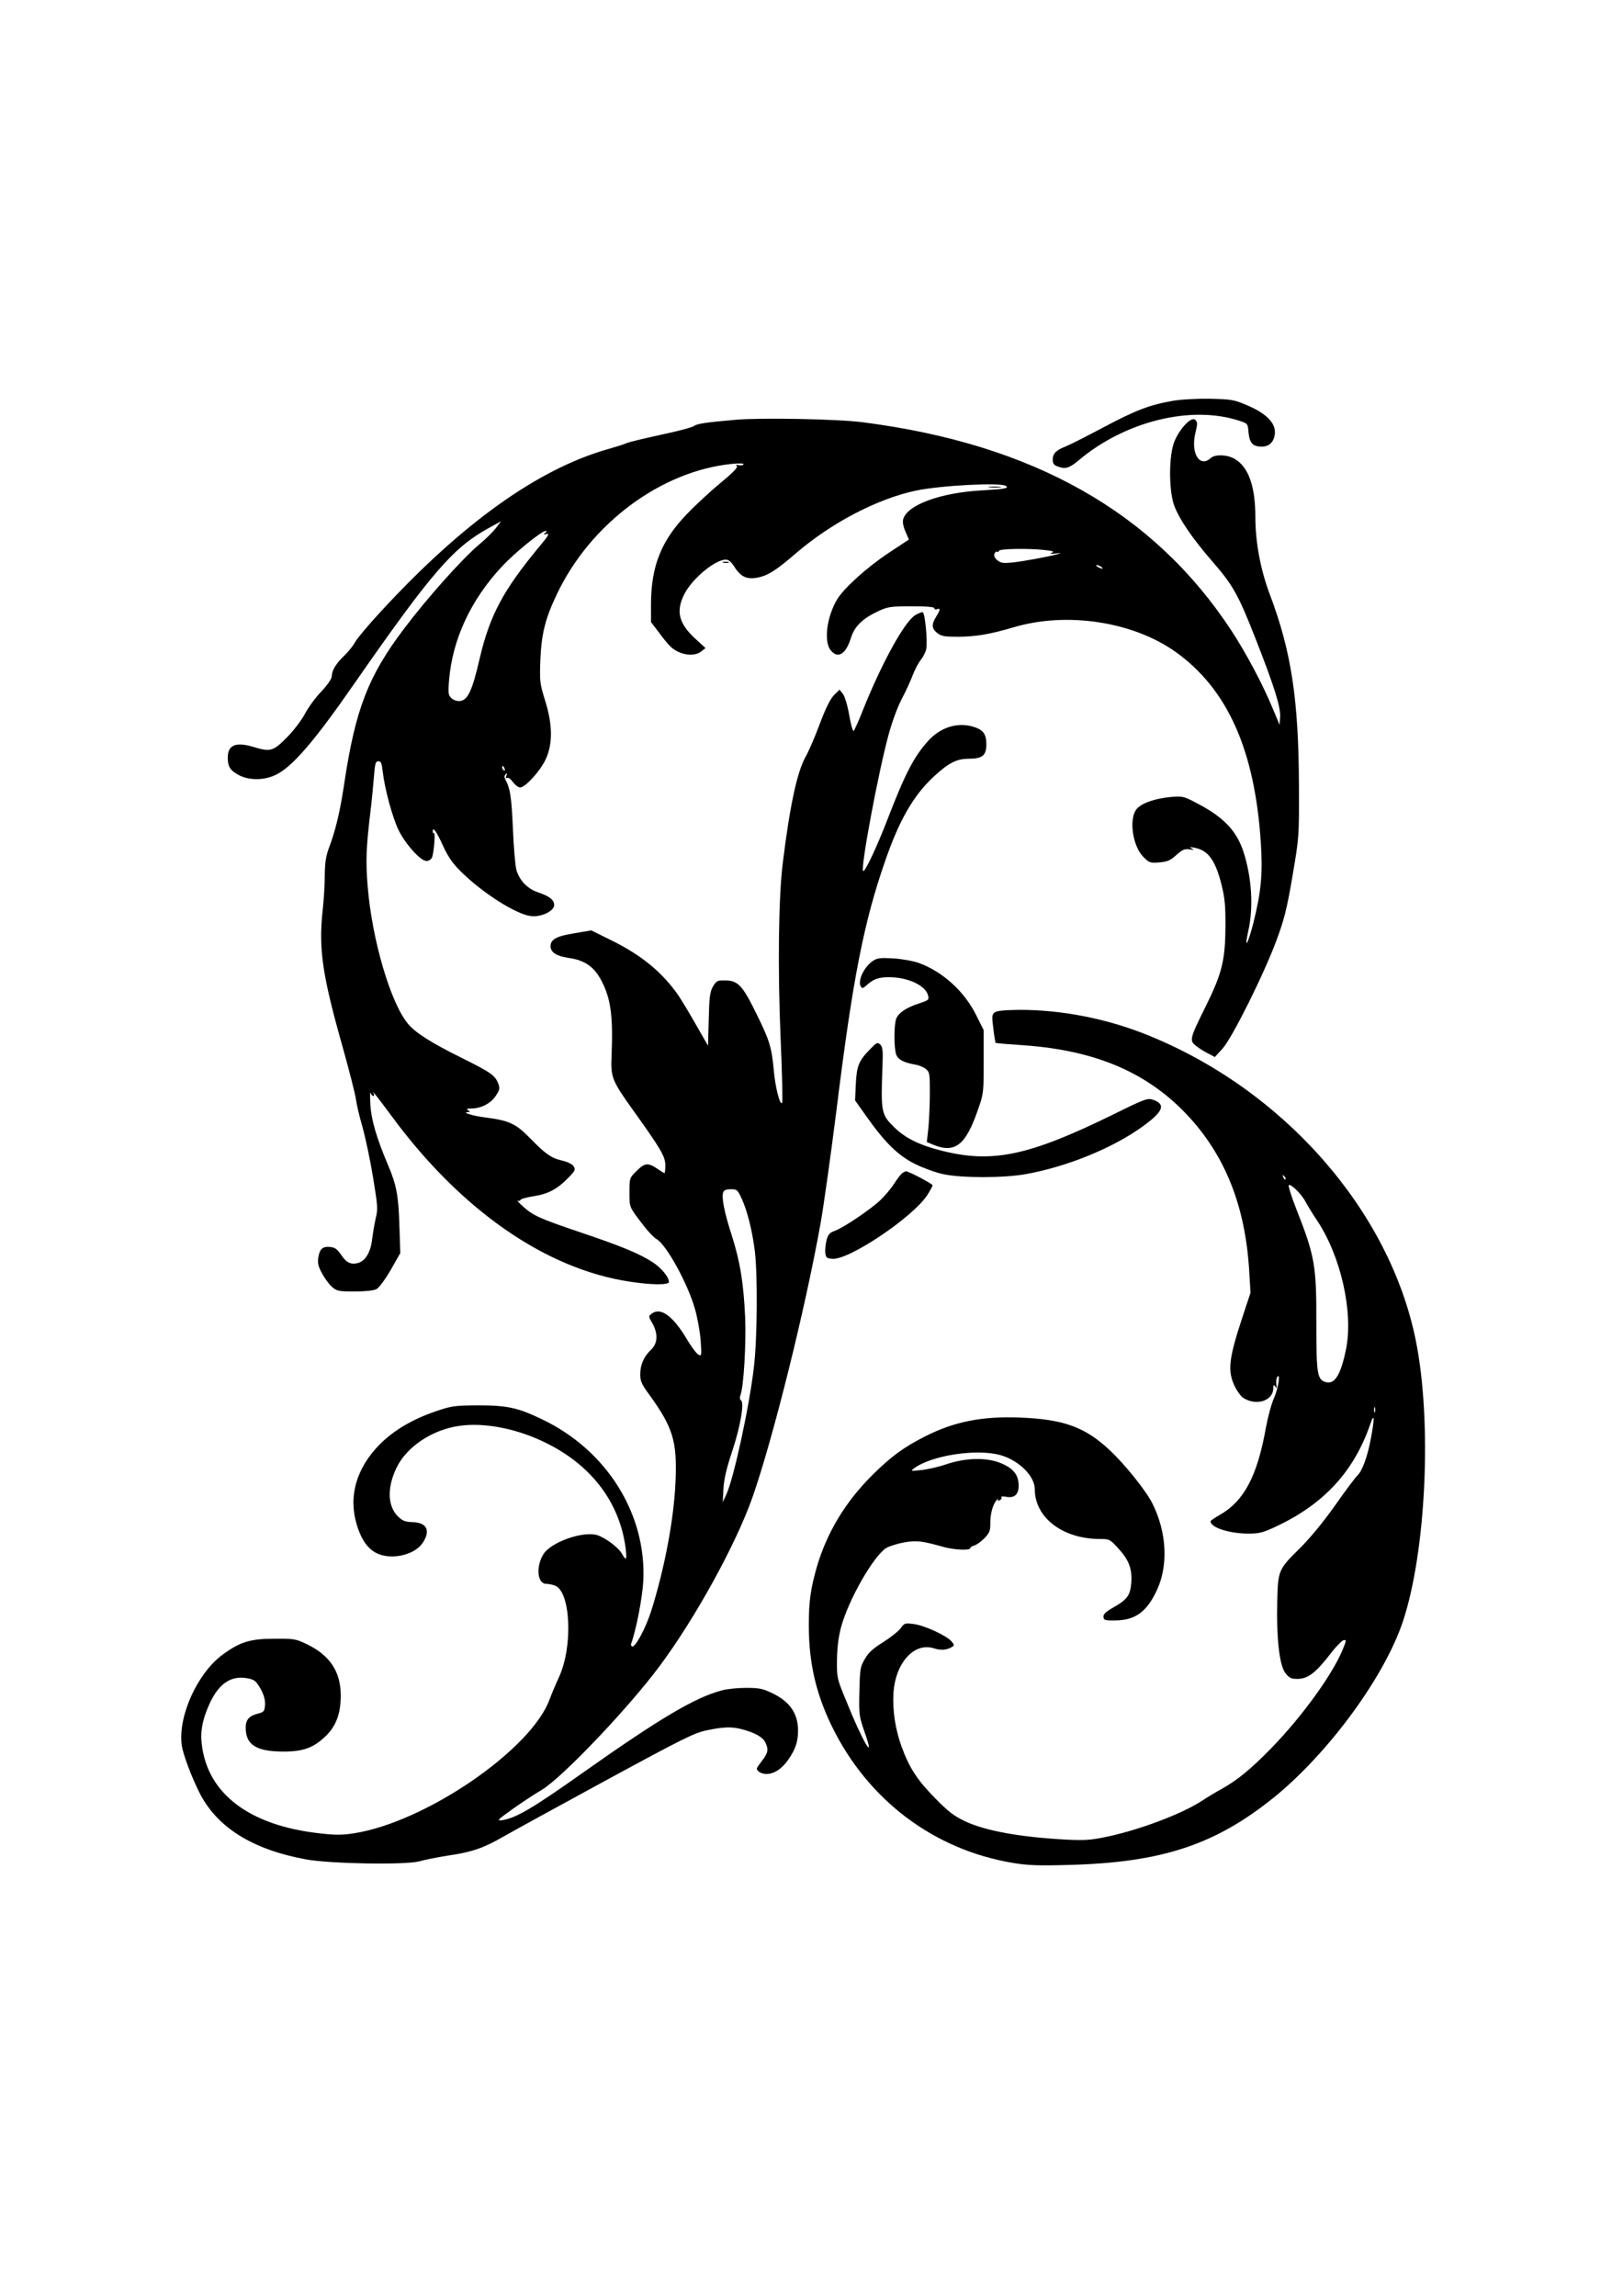 <?xml version="1.0" standalone="no"?>
<!DOCTYPE svg PUBLIC "-//W3C//DTD SVG 20010904//EN"
 "http://www.w3.org/TR/2001/REC-SVG-20010904/DTD/svg10.dtd">
<svg version="1.0" xmlns="http://www.w3.org/2000/svg"
 width="905pt" height="1280pt" viewBox="0 0 905 1280"
 preserveAspectRatio="xMidYMid meet">
<g transform="translate(0,1280) scale(0.1,-0.1)"
fill="#000000" stroke="none">
<path d="M6538 10565 c-126 -22 -204 -51 -388 -149 -96 -51 -191 -99 -210
-106 -50 -19 -70 -39 -70 -72 0 -21 6 -31 26 -38 44 -17 65 -11 118 33 258
218 628 310 897 221 46 -15 47 -15 51 -66 6 -59 24 -78 74 -78 37 0 61 20 70
56 17 66 -35 125 -153 175 -73 31 -86 33 -208 36 -75 1 -163 -4 -207 -12z"/>
<path d="M4105 10460 c-161 -14 -220 -22 -235 -35 -8 -7 -91 -29 -185 -49 -93
-20 -179 -41 -190 -46 -11 -6 -60 -21 -109 -35 -389 -112 -810 -413 -1263
-905 -69 -74 -133 -151 -143 -170 -10 -19 -37 -53 -60 -75 -47 -45 -70 -83
-70 -116 0 -12 -24 -48 -59 -85 -33 -34 -74 -91 -92 -126 -19 -35 -63 -93
-100 -130 -75 -76 -92 -81 -183 -53 -101 31 -146 12 -146 -59 0 -51 14 -72 63
-98 57 -29 137 -29 200 0 93 42 215 182 447 517 428 615 547 752 745 861 l69
38 -28 -37 c-16 -21 -56 -61 -90 -89 -94 -78 -291 -298 -423 -473 -199 -263
-271 -448 -333 -860 -23 -156 -49 -266 -85 -360 -18 -48 -23 -83 -24 -153 0
-50 -5 -139 -12 -199 -23 -213 -2 -359 111 -758 37 -132 71 -265 75 -295 4
-30 20 -99 36 -152 15 -54 42 -178 58 -275 27 -164 29 -183 16 -235 -7 -31
-16 -84 -20 -117 -8 -72 -38 -121 -78 -132 -40 -11 -66 1 -96 47 -21 30 -34
40 -60 42 -42 4 -58 -10 -66 -58 -5 -32 -1 -49 21 -90 16 -29 41 -63 57 -76
26 -22 37 -24 125 -24 57 0 107 5 121 13 14 7 48 53 79 106 l54 95 -5 155 c-5
164 -16 225 -63 335 -65 153 -94 254 -99 338 -2 45 -2 75 1 66 3 -10 10 -18
15 -18 6 0 7 6 3 13 -16 27 17 -13 98 -123 386 -525 859 -854 1328 -925 120
-19 220 -20 220 -2 0 28 -43 79 -92 111 -77 49 -172 88 -400 165 -228 77 -266
94 -323 146 -22 20 -35 34 -28 31 6 -3 13 -1 15 4 2 6 35 15 73 21 81 12 133
40 193 102 39 39 42 47 31 64 -7 12 -32 25 -62 32 -63 14 -95 37 -182 126 -79
81 -116 98 -248 115 -72 9 -136 29 -97 30 13 0 13 1 0 10 -11 7 -7 10 17 10
55 0 109 28 137 70 22 33 24 43 15 67 -18 48 -40 63 -200 143 -171 84 -262
142 -303 191 -98 116 -202 471 -226 769 -11 138 -9 209 15 410 8 63 16 153 20
200 6 74 9 86 25 86 14 0 19 -11 24 -57 11 -97 54 -255 88 -326 38 -78 123
-173 156 -173 12 0 25 8 30 18 11 20 21 143 12 137 -4 -2 -7 2 -7 10 0 29 21
0 58 -82 30 -64 54 -98 103 -146 121 -118 302 -233 385 -244 56 -8 131 27 131
61 0 29 -26 50 -92 72 -57 19 -103 67 -119 126 -6 24 -15 126 -19 228 -8 179
-15 222 -40 270 -9 17 -9 25 0 34 8 8 9 6 4 -8 -5 -13 -4 -17 4 -13 6 4 20 -6
32 -23 12 -16 30 -30 40 -30 29 0 110 89 142 155 41 87 40 195 -3 331 -29 94
-30 105 -26 224 6 146 27 230 91 365 187 396 583 690 979 729 42 4 66 3 63 -3
-3 -5 -16 -7 -29 -4 -15 3 -18 2 -9 -4 9 -7 -15 -33 -90 -95 -57 -47 -142
-126 -189 -175 -142 -148 -198 -289 -199 -499 l0 -102 44 -58 c24 -33 54 -69
67 -81 50 -45 130 -57 170 -24 l23 18 -59 54 c-90 84 -107 151 -60 245 43 87
172 194 232 194 16 0 31 -13 48 -40 36 -57 71 -73 135 -59 54 12 98 39 211
137 198 169 453 302 667 347 139 29 469 46 501 26 20 -13 -9 -18 -136 -25
-231 -13 -417 -82 -437 -162 -4 -15 1 -41 13 -68 l19 -44 -109 -72 c-123 -81
-255 -200 -292 -263 -57 -97 -74 -232 -36 -281 40 -51 85 -25 114 68 21 66 65
108 155 150 50 23 67 26 183 26 86 0 127 -4 127 -11 0 -6 7 -9 15 -5 20 7 19
-3 -5 -42 -27 -44 -25 -66 6 -91 23 -18 40 -21 118 -21 100 1 176 14 309 53
295 88 665 32 903 -138 288 -206 440 -545 474 -1057 12 -177 3 -278 -42 -457
-31 -120 -52 -151 -27 -39 29 131 19 293 -26 435 -38 120 -111 197 -259 274
-75 40 -82 41 -145 36 -92 -8 -170 -36 -195 -70 -42 -57 -20 -205 40 -265 32
-32 38 -34 89 -30 45 4 61 11 94 41 34 30 46 36 73 32 27 -4 29 -4 13 5 -16 8
-13 9 15 4 77 -14 117 -69 152 -209 18 -74 22 -116 21 -235 -1 -186 -20 -259
-112 -445 -89 -179 -90 -187 -49 -218 18 -14 49 -33 68 -42 l34 -18 43 47 c54
60 232 417 302 607 42 114 57 172 88 355 37 218 37 220 36 494 -1 487 -42 757
-162 1075 -52 137 -81 293 -81 430 0 174 -38 282 -116 327 -41 24 -108 26
-132 5 -62 -57 -113 24 -87 137 13 53 13 63 0 75 -23 24 -99 -62 -122 -136
-27 -89 -24 -269 6 -346 31 -78 101 -180 211 -307 114 -131 144 -183 240 -428
104 -265 142 -384 138 -439 l-3 -44 -39 93 c-55 133 -147 306 -230 433 -434
660 -1104 1039 -2056 1161 -140 18 -562 26 -705 14z m-1065 -631 c-12 -9 -11
-10 8 -6 18 4 10 -10 -41 -71 -201 -242 -276 -383 -332 -622 -41 -178 -66
-233 -109 -238 -17 -2 -36 4 -48 15 -18 16 -20 26 -14 101 19 228 121 448 296
635 72 77 220 197 243 197 7 0 6 -4 -3 -11z m2790 -96 c42 -5 50 -8 35 -15
-14 -6 -7 -7 20 -4 35 4 37 4 10 -4 -50 -14 -186 -39 -250 -46 -50 -5 -64 -3
-83 12 -16 13 -21 25 -17 37 4 9 11 14 16 11 5 -3 9 0 9 5 0 12 171 15 260 4z
m310 -93 c8 -5 11 -10 5 -10 -5 0 -17 5 -25 10 -8 5 -10 10 -5 10 6 0 17 -5
25 -10z m-3326 -1126 c3 -8 2 -12 -4 -9 -6 3 -10 10 -10 16 0 14 7 11 14 -7z"/>
<path d="M5518 10083 c18 -2 45 -2 60 0 15 2 0 4 -33 4 -33 0 -45 -2 -27 -4z"/>
<path d="M4033 9663 c9 -2 23 -2 30 0 6 3 -1 5 -18 5 -16 0 -22 -2 -12 -5z"/>
<path d="M5104 9371 c-61 -37 -188 -269 -294 -534 -23 -59 -46 -109 -50 -112
-5 -3 -16 38 -25 90 -10 56 -25 105 -36 118 l-18 22 -30 -30 c-21 -21 -46 -71
-80 -161 -27 -73 -63 -156 -80 -185 -46 -83 -87 -271 -126 -589 -24 -188 -29
-595 -12 -985 8 -187 12 -346 8 -353 -11 -19 -38 86 -46 178 -12 132 -24 170
-96 316 -80 163 -104 188 -178 188 -40 1 -46 -2 -65 -33 -17 -30 -21 -57 -24
-183 l-4 -148 -67 117 c-37 65 -81 138 -98 163 -89 129 -208 227 -379 310
l-107 53 -94 -16 c-100 -16 -133 -34 -133 -72 0 -34 32 -55 98 -65 95 -13 148
-51 190 -136 49 -97 61 -196 52 -414 -5 -116 3 -136 122 -302 152 -212 178
-256 178 -304 0 -24 -2 -44 -5 -44 -2 0 -21 11 -41 25 -50 34 -70 32 -115 -14
-39 -38 -39 -39 -39 -118 0 -87 -4 -79 86 -195 23 -29 52 -59 65 -66 53 -29
173 -245 214 -389 14 -48 28 -127 32 -176 6 -86 5 -89 -13 -79 -10 5 -40 45
-66 89 -76 127 -144 176 -193 140 -20 -15 -20 -15 3 -55 32 -58 30 -111 -8
-147 -40 -38 -60 -84 -60 -137 0 -38 8 -56 53 -117 129 -179 153 -256 144
-475 -8 -211 -61 -491 -137 -731 -31 -95 -88 -201 -105 -194 -5 2 -8 9 -6 14
29 81 63 258 68 350 19 373 -203 729 -562 901 -136 66 -196 79 -360 79 -132
-1 -146 -3 -235 -33 -131 -45 -232 -105 -310 -182 -133 -133 -179 -293 -130
-452 27 -89 67 -142 124 -163 84 -32 206 1 246 68 41 66 19 108 -58 111 -42 1
-57 7 -82 31 -59 57 -63 160 -9 272 55 115 196 211 346 233 134 21 311 -11
468 -85 264 -123 428 -333 463 -592 9 -68 4 -79 -19 -37 -19 36 -93 91 -140
106 -80 23 -258 -40 -299 -107 -43 -70 -34 -165 16 -165 12 0 34 -4 49 -10 87
-33 101 -339 22 -510 -19 -41 -42 -96 -52 -123 -101 -281 -694 -687 -1093
-748 -64 -10 -104 -10 -189 0 -392 43 -627 221 -658 498 -9 73 5 142 46 230
52 110 120 154 212 136 37 -8 45 -15 70 -58 19 -35 26 -62 25 -89 -3 -36 -6
-41 -38 -49 -51 -13 -70 -34 -70 -79 0 -95 59 -133 210 -133 113 0 169 21 238
88 57 56 82 125 82 225 0 133 -61 224 -190 286 -61 29 -71 31 -180 30 -135 0
-192 -18 -289 -89 -140 -103 -248 -341 -228 -502 6 -50 55 -180 100 -269 98
-192 294 -315 592 -370 136 -25 556 -32 633 -11 31 9 103 23 160 32 132 19
198 42 306 104 48 28 306 169 574 315 437 237 495 266 566 280 91 19 136 20
191 6 72 -19 116 -43 131 -71 21 -41 17 -62 -16 -104 -16 -21 -30 -41 -30 -44
0 -16 26 -31 54 -31 43 0 89 31 123 82 39 56 53 100 53 160 0 95 -46 162 -145
209 -52 25 -72 29 -145 29 -47 0 -107 -6 -135 -14 -150 -40 -341 -153 -768
-454 -283 -201 -379 -257 -453 -269 -37 -5 -34 -2 55 62 52 37 125 85 163 107
114 69 482 455 658 692 199 268 423 676 515 936 115 327 296 1056 380 1527 19
106 59 394 90 640 90 727 152 1043 271 1384 78 226 157 363 268 467 85 79 130
102 198 102 76 0 98 18 98 81 0 59 -19 83 -82 100 -85 22 -176 -8 -242 -81
-81 -90 -128 -181 -228 -440 -58 -151 -126 -295 -135 -286 -16 15 85 552 142
761 21 76 52 159 74 200 21 39 48 98 60 130 12 32 33 71 46 87 13 16 27 43 30
61 8 43 -7 200 -20 204 -5 1 -24 -6 -41 -16z m-968 -3254 c32 -70 59 -180 73
-292 16 -132 14 -486 -5 -645 -25 -219 -112 -621 -154 -712 l-20 -43 4 75 c3
55 17 113 49 210 46 138 69 272 48 284 -6 4 -7 15 -2 29 18 45 32 286 26 433
-9 194 -28 311 -76 461 -40 124 -57 209 -46 237 4 11 19 16 42 16 34 0 38 -3
61 -53z"/>
<path d="M4866 7442 c-49 -34 -85 -111 -66 -142 8 -12 12 -11 32 7 37 34 67
45 122 45 107 1 208 -46 221 -102 6 -24 2 -27 -47 -43 -72 -23 -116 -52 -130
-85 -14 -34 -14 -169 0 -203 11 -27 42 -43 104 -54 20 -3 47 -14 60 -24 22
-18 23 -26 23 -133 0 -62 -4 -149 -8 -194 l-9 -81 41 -17 c117 -46 176 1 243
194 33 94 33 98 33 271 l0 176 -42 84 c-66 133 -188 243 -321 291 -32 11 -94
22 -142 25 -73 4 -89 2 -114 -15z"/>
<path d="M5547 7156 c-16 -12 -17 -22 -8 -91 5 -42 11 -78 13 -79 1 -2 75 -8
163 -14 395 -29 681 -151 903 -386 214 -227 327 -511 348 -877 l7 -116 -41
-124 c-81 -244 -88 -309 -48 -396 14 -28 35 -58 48 -66 73 -47 167 -17 168 53
0 20 2 22 11 10 8 -12 10 -9 6 12 -2 15 0 33 4 40 21 32 7 -65 -17 -116 -14
-31 -34 -105 -45 -164 -48 -272 -123 -412 -258 -488 -28 -16 -51 -32 -51 -35
0 -35 104 -69 213 -69 59 0 81 6 151 39 268 125 435 307 526 569 24 72 26 38
4 -78 -19 -102 -48 -181 -75 -206 -11 -10 -68 -86 -126 -169 -66 -93 -140
-182 -193 -235 -122 -119 -124 -125 -128 -300 -5 -201 12 -354 45 -397 22 -28
32 -33 68 -33 56 0 101 33 179 134 33 44 69 80 78 82 16 2 16 -1 -2 -45 -54
-138 -226 -377 -399 -555 -117 -120 -191 -180 -278 -229 -32 -17 -83 -48 -113
-68 -113 -73 -349 -162 -533 -200 -85 -18 -122 -20 -222 -15 -258 14 -452 49
-565 103 -60 28 -93 54 -165 127 -101 103 -144 169 -188 289 -35 99 -50 196
-45 297 10 169 116 287 227 250 39 -12 72 -9 101 9 12 8 11 13 -5 31 -29 33
-155 90 -211 96 -48 6 -52 5 -72 -24 -12 -16 -56 -51 -97 -77 -56 -35 -82 -58
-102 -93 -26 -44 -28 -55 -31 -182 -3 -132 -2 -137 32 -235 59 -169 -17 -39
-106 184 -51 123 -52 128 -51 226 1 68 8 126 22 180 40 153 182 401 253 445
17 10 62 24 99 31 70 12 97 9 219 -25 59 -17 150 -21 150 -7 0 5 10 11 23 15
12 3 37 21 56 40 28 29 33 42 33 78 -1 53 12 107 34 133 8 11 13 14 9 8 -4 -9
-1 -11 9 -7 9 3 13 10 10 16 -4 6 7 7 28 3 44 -8 68 13 68 61 0 58 -25 93 -88
122 -80 38 -202 37 -317 -2 -44 -15 -107 -29 -140 -32 -58 -6 -59 -6 -38 10
98 73 352 111 484 73 102 -30 189 -117 189 -189 0 -159 156 -278 364 -278 53
0 55 -1 105 -56 57 -63 75 -112 69 -191 -6 -67 -23 -91 -97 -133 -46 -26 -60
-40 -58 -55 2 -18 9 -20 67 -19 110 1 175 48 231 169 65 139 55 324 -26 485
-36 71 -154 218 -238 296 -138 129 -258 172 -502 181 -210 8 -364 -23 -525
-104 -123 -63 -189 -111 -296 -217 -150 -149 -253 -320 -309 -511 -35 -122
-45 -193 -45 -325 0 -209 39 -380 129 -565 201 -411 569 -688 1010 -761 85
-14 143 -16 315 -11 515 14 811 112 1138 375 305 247 618 673 721 983 129 389
163 1112 72 1564 -146 728 -741 1404 -1505 1708 -223 89 -471 137 -703 137
-87 -1 -127 -5 -140 -14z m1621 -931 c-3 -3 -9 2 -12 12 -6 14 -5 15 5 6 7 -7
10 -15 7 -18z m112 -125 c10 -19 38 -65 62 -101 134 -199 205 -512 164 -719
-29 -142 -62 -198 -111 -186 -50 13 -55 42 -55 328 1 322 -8 374 -111 636 -27
68 -46 129 -43 134 8 13 72 -49 94 -92z m387 -1172 c-3 -7 -5 -2 -5 12 0 14 2
19 5 13 2 -7 2 -19 0 -25z"/>
<path d="M4850 6949 c-62 -64 -73 -92 -78 -194 l-4 -90 64 -90 c103 -146 178
-219 272 -265 45 -22 115 -48 156 -56 102 -22 335 -22 459 0 229 41 483 144
650 264 118 85 134 125 60 151 -30 10 -45 5 -223 -83 -469 -230 -673 -273
-956 -201 -120 30 -200 69 -259 126 -78 75 -80 85 -70 351 3 80 1 100 -12 114
-16 15 -20 13 -59 -27z"/>
<path d="M5029 6258 c-8 -7 -28 -33 -43 -57 -15 -24 -48 -63 -72 -87 -50 -50
-207 -157 -259 -176 -29 -10 -37 -20 -46 -51 -5 -21 -9 -53 -7 -70 3 -29 7
-32 39 -35 93 -8 452 234 530 356 16 25 29 49 29 54 0 8 -133 78 -148 78 -4 0
-15 -6 -23 -12z"/>
</g>
</svg>
